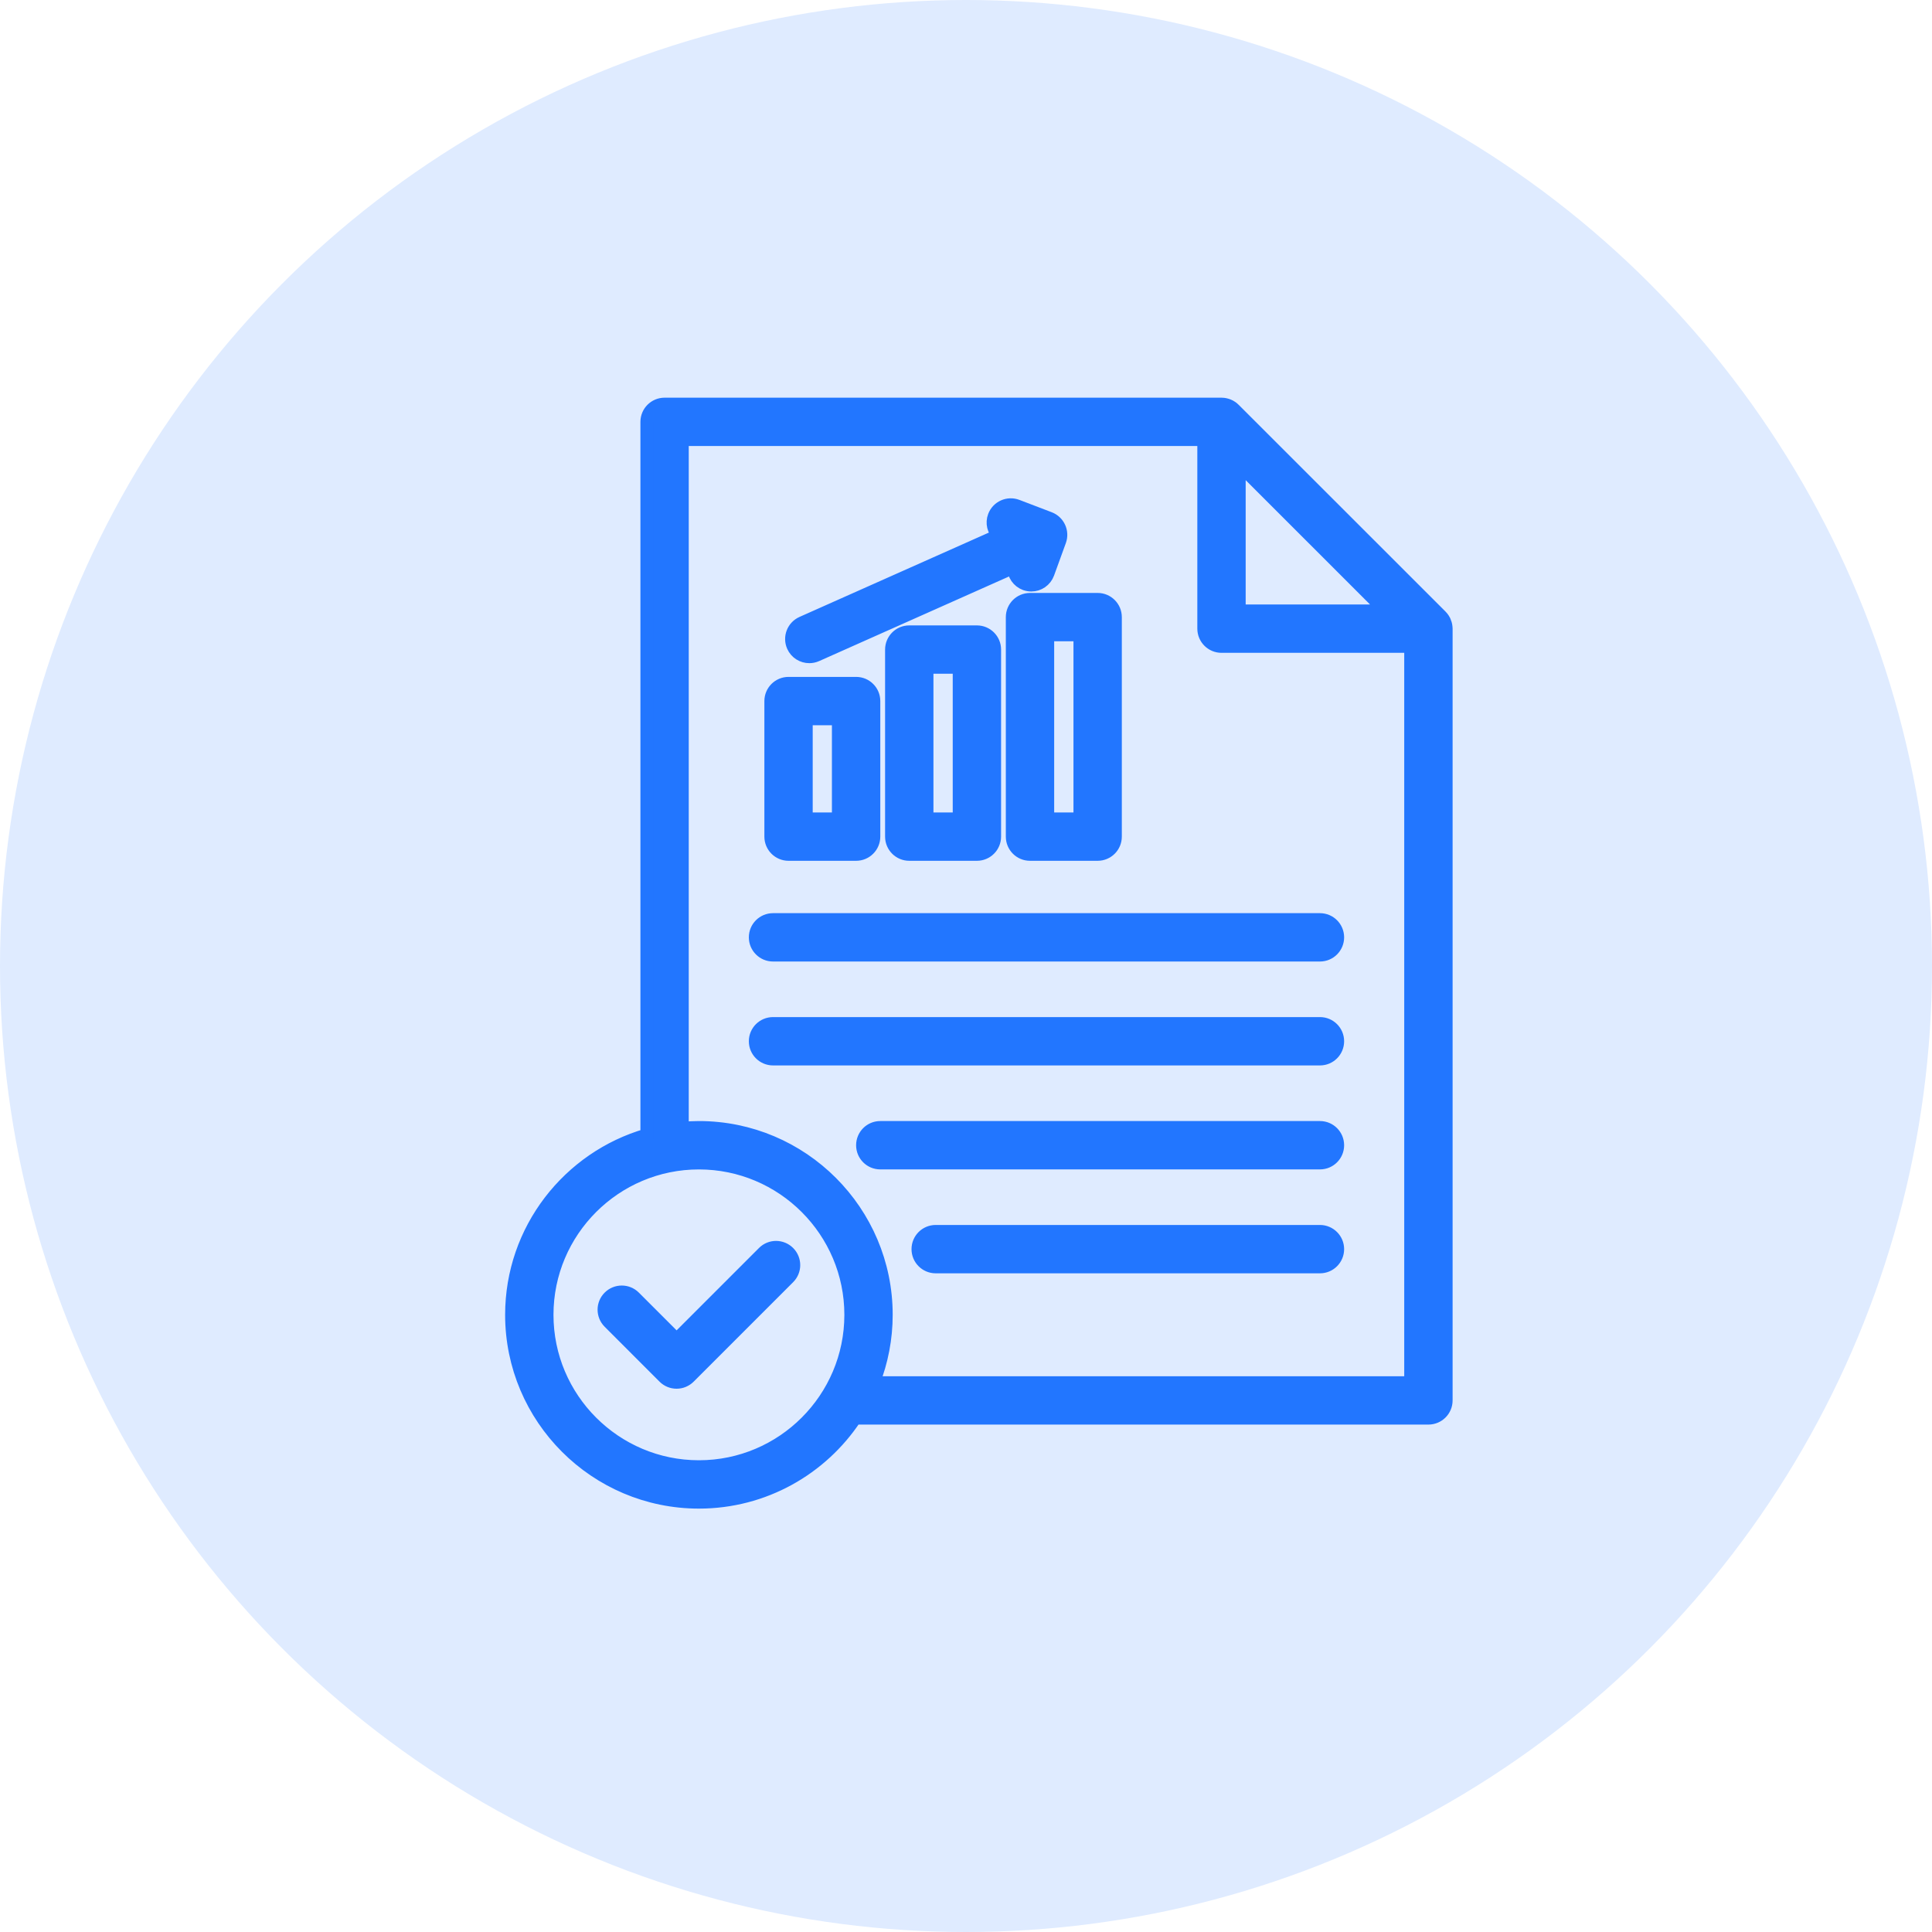 <svg width="75" height="75" viewBox="0 0 75 75" fill="none" xmlns="http://www.w3.org/2000/svg">
<circle cx="37.5" cy="37.5" r="37.5" fill="#DFEBFF"/>
<path d="M56.135 24.336C56.134 24.319 56.131 24.302 56.128 24.285C56.127 24.28 56.126 24.274 56.125 24.269C56.121 24.25 56.115 24.23 56.11 24.21C56.109 24.208 56.109 24.206 56.109 24.204C56.103 24.184 56.096 24.165 56.088 24.146C56.087 24.145 56.087 24.143 56.086 24.141C56.079 24.123 56.07 24.105 56.061 24.088C56.06 24.085 56.059 24.083 56.058 24.08C56.049 24.064 56.04 24.049 56.03 24.033C56.027 24.03 56.025 24.025 56.023 24.022C56.012 24.007 56.002 23.993 55.991 23.979C55.988 23.975 55.986 23.971 55.983 23.968C55.969 23.951 55.954 23.933 55.938 23.918L47.907 15.89C47.891 15.873 47.874 15.859 47.856 15.844C47.853 15.841 47.85 15.84 47.847 15.837C47.832 15.826 47.817 15.814 47.802 15.804C47.799 15.802 47.796 15.8 47.793 15.799C47.777 15.788 47.761 15.778 47.744 15.769C47.743 15.768 47.741 15.768 47.738 15.767C47.72 15.757 47.702 15.749 47.683 15.741C47.682 15.74 47.681 15.74 47.68 15.74C47.66 15.732 47.64 15.725 47.621 15.719C47.619 15.718 47.618 15.718 47.616 15.718C47.597 15.712 47.576 15.707 47.555 15.702C47.55 15.701 47.545 15.7 47.541 15.7C47.523 15.696 47.506 15.694 47.489 15.692C47.467 15.689 47.444 15.688 47.42 15.688H25.799C25.419 15.688 25.111 15.996 25.111 16.377V44.059C22.081 44.936 19.859 47.734 19.859 51.041C19.859 55.051 23.122 58.314 27.132 58.314C29.66 58.314 31.892 57.017 33.195 55.052H55.451C55.831 55.052 56.14 54.745 56.14 54.364V24.406C56.139 24.382 56.138 24.359 56.135 24.336ZM48.107 18.036L53.788 23.716H48.107V18.036ZM27.132 56.937C23.881 56.937 21.236 54.292 21.236 51.041C21.236 47.79 23.881 45.147 27.132 45.147C30.383 45.147 33.028 47.791 33.028 51.041C33.028 54.292 30.383 56.937 27.132 56.937ZM33.908 53.675C34.227 52.857 34.404 51.969 34.404 51.04C34.404 47.031 31.142 43.769 27.131 43.769C26.914 43.769 26.699 43.781 26.487 43.8V17.064H46.73V24.404C46.73 24.784 47.038 25.093 47.419 25.093H54.762V53.675H33.908ZM51.929 40.421C51.929 40.801 51.622 41.11 51.241 41.11H30.009C29.629 41.11 29.32 40.802 29.32 40.421C29.32 40.041 29.628 39.733 30.009 39.733H51.241C51.621 39.733 51.929 40.041 51.929 40.421ZM51.929 36.387C51.929 36.767 51.622 37.076 51.241 37.076H30.009C29.629 37.076 29.32 36.768 29.32 36.387C29.32 36.007 29.628 35.699 30.009 35.699H51.241C51.621 35.699 51.929 36.008 51.929 36.387ZM30.613 48.624C30.882 48.893 30.882 49.329 30.613 49.597L26.752 53.458C26.623 53.587 26.447 53.66 26.265 53.66C26.083 53.66 25.908 53.588 25.779 53.458L23.65 51.328C23.381 51.059 23.381 50.624 23.65 50.356C23.919 50.087 24.355 50.087 24.624 50.356L26.266 51.998L29.641 48.623C29.908 48.355 30.344 48.355 30.613 48.624ZM39.296 23.956V32.478C39.296 32.858 39.603 33.166 39.984 33.166H42.611C42.99 33.166 43.299 32.859 43.299 32.478V23.956C43.299 23.577 42.991 23.268 42.611 23.268H39.984C39.604 23.268 39.296 23.577 39.296 23.956ZM40.673 24.645H41.922V31.79H40.673V24.645ZM35.297 24.528C34.917 24.528 34.609 24.836 34.609 25.216V32.478C34.609 32.858 34.916 33.166 35.297 33.166H37.923C38.303 33.166 38.612 32.859 38.612 32.478V25.216C38.612 24.837 38.304 24.528 37.923 24.528H35.297ZM37.235 31.79H35.986V25.904H37.235V31.79ZM30.611 33.166H33.235C33.614 33.166 33.923 32.858 33.923 32.477V27.215C33.923 26.835 33.615 26.527 33.235 26.527H30.611C30.231 26.527 29.923 26.835 29.923 27.215V32.477C29.923 32.858 30.23 33.166 30.611 33.166ZM31.299 27.904H32.545V31.789H31.299V27.904ZM30.788 25.087C30.633 24.739 30.79 24.333 31.137 24.178L38.764 20.781C38.57 20.596 38.494 20.304 38.596 20.037C38.732 19.682 39.13 19.504 39.485 19.64L40.74 20.119C41.09 20.253 41.269 20.644 41.141 20.997L40.683 22.258C40.581 22.538 40.318 22.712 40.036 22.712C39.958 22.712 39.879 22.698 39.801 22.671C39.523 22.57 39.349 22.307 39.348 22.026L31.697 25.435C31.606 25.475 31.511 25.494 31.418 25.494C31.154 25.495 30.902 25.343 30.788 25.087ZM51.929 44.458C51.929 44.838 51.622 45.146 51.241 45.146H34.172C33.792 45.146 33.484 44.839 33.484 44.458C33.484 44.077 33.792 43.769 34.172 43.769H51.241C51.621 43.769 51.929 44.078 51.929 44.458ZM51.929 48.492C51.929 48.871 51.622 49.18 51.241 49.18H36.323C35.943 49.18 35.635 48.872 35.635 48.492C35.635 48.111 35.943 47.803 36.323 47.803H51.241C51.621 47.804 51.929 48.112 51.929 48.492Z" fill="#2276FF" stroke="#2276FF" stroke-width="0.5"/>
</svg>
